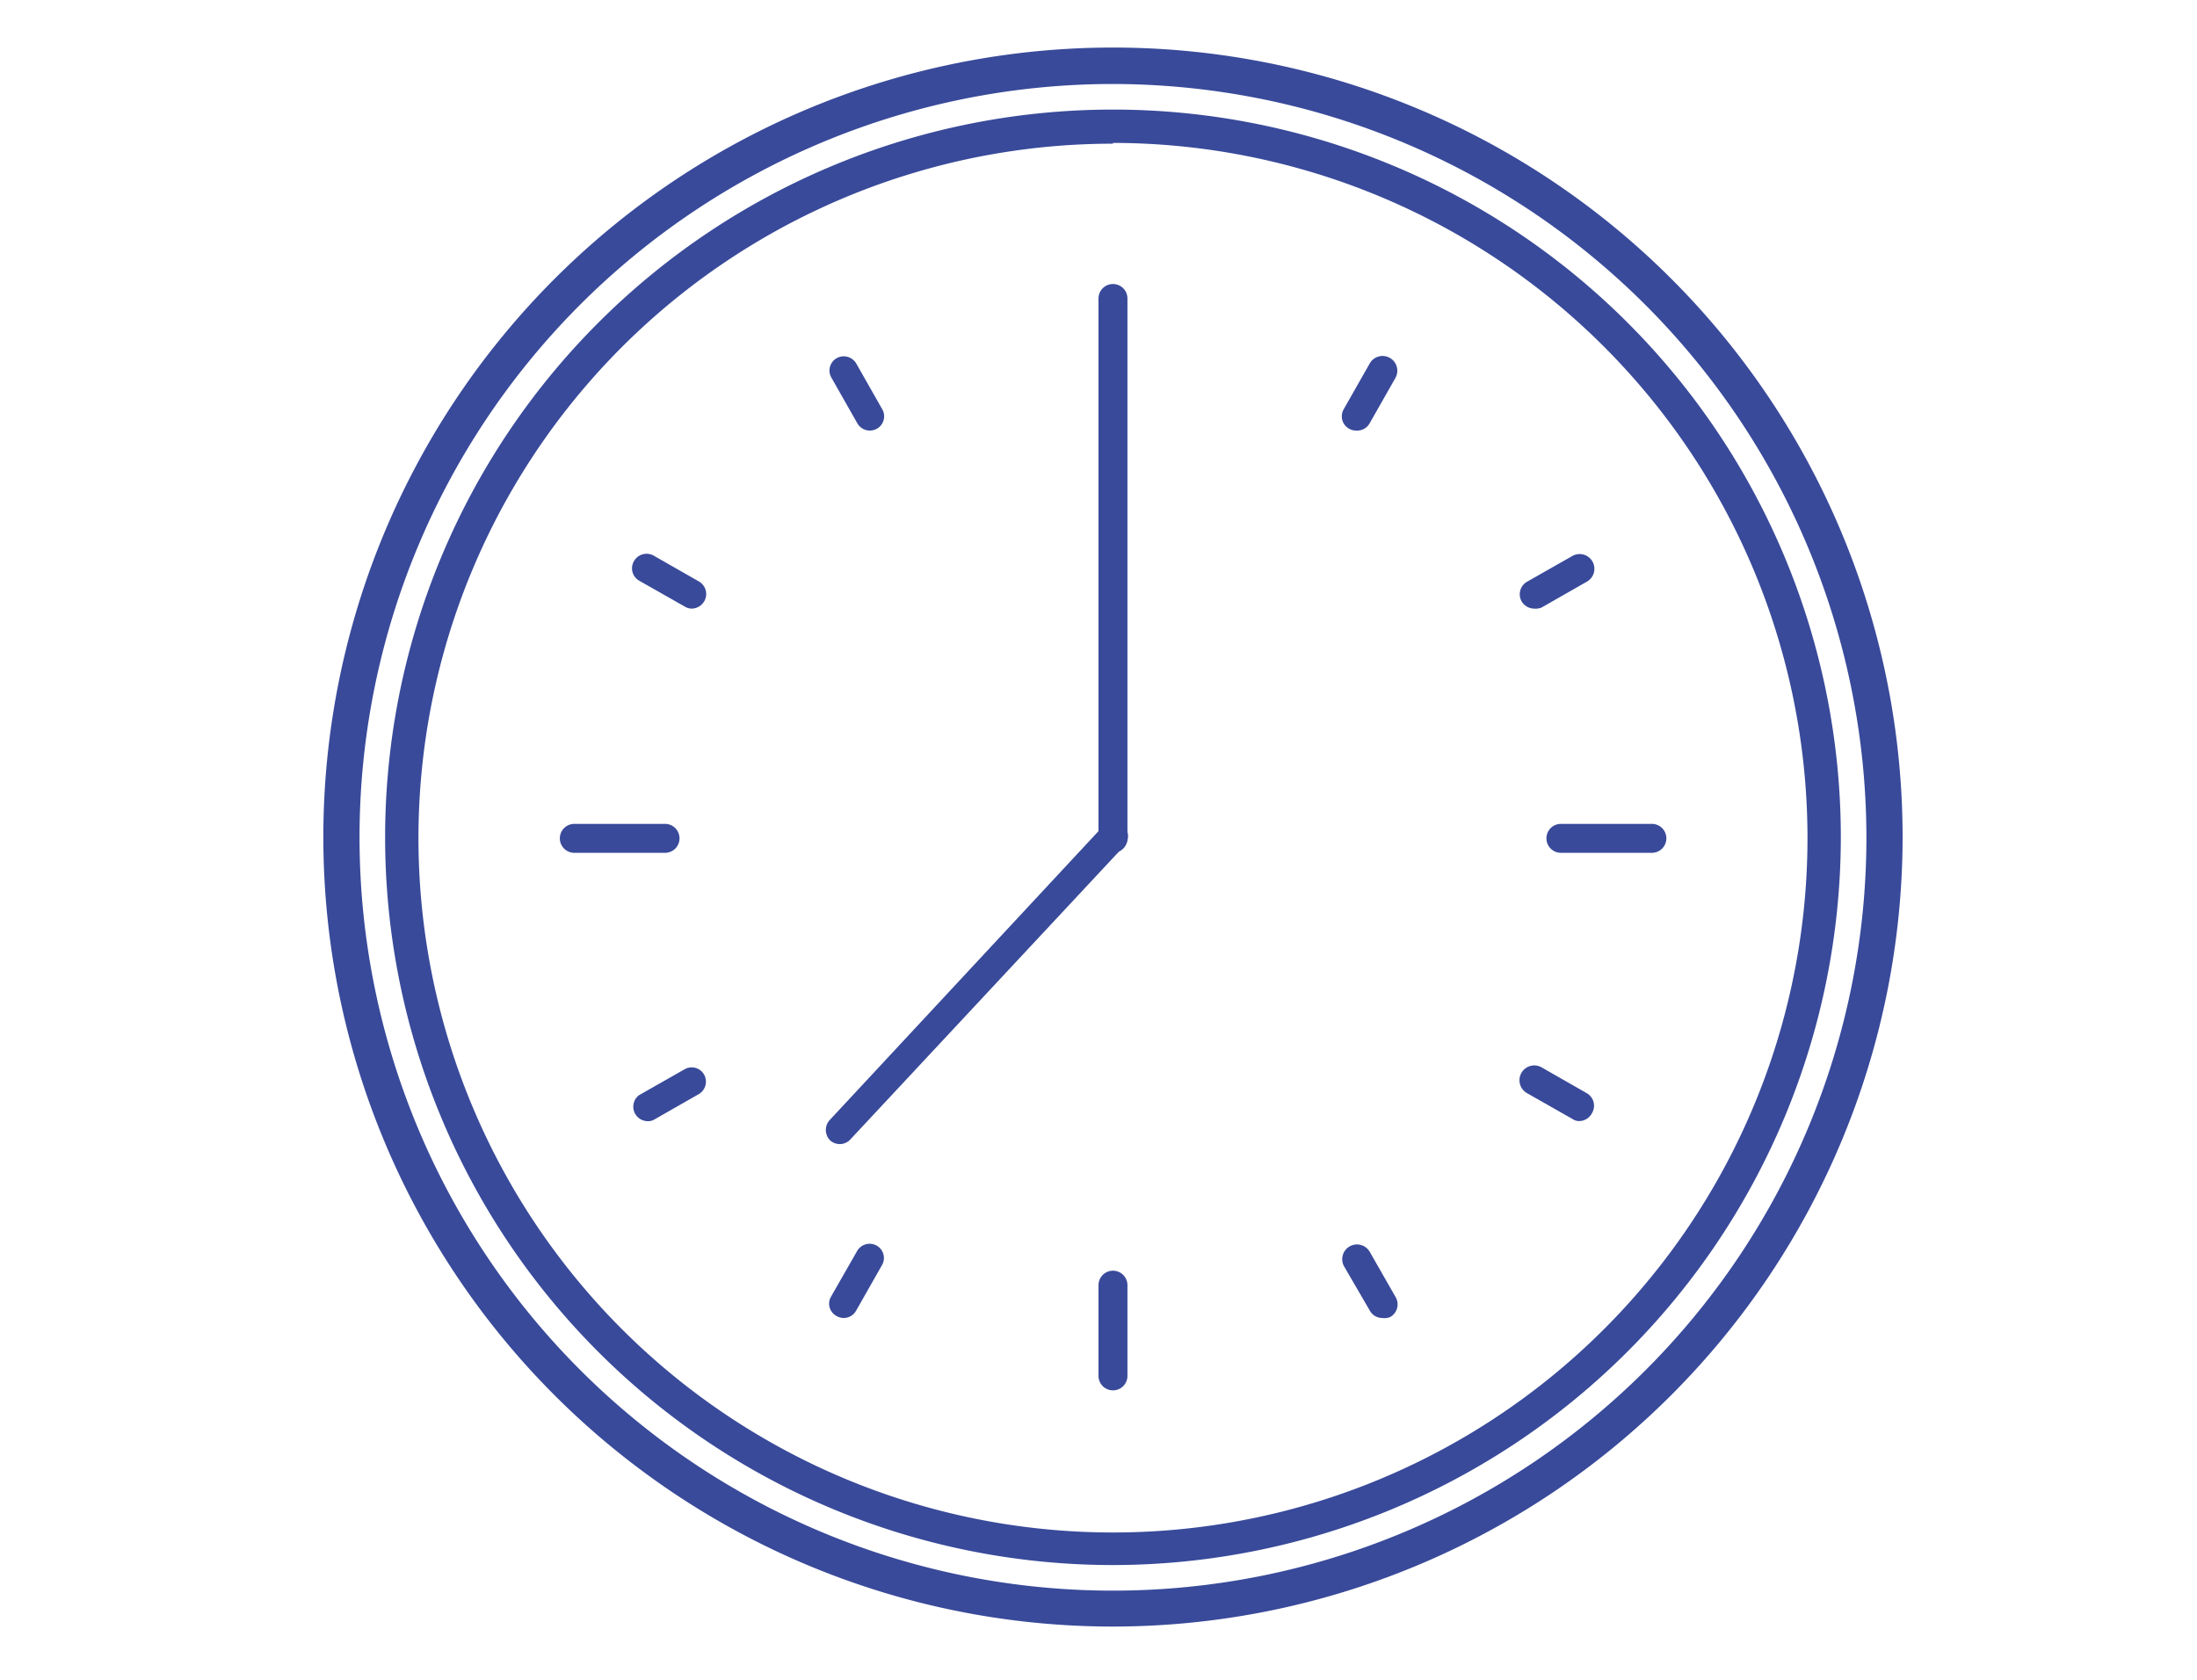 <svg id="Layer_1" data-name="Layer 1" xmlns="http://www.w3.org/2000/svg" viewBox="0 0 85 65"><title>HirtleIcons</title><path d="M43.06,62.94A30.55,30.55,0,1,1,73.61,32.4,30.57,30.57,0,0,1,43.06,62.94Zm0-59.69A29.15,29.15,0,1,0,72.21,32.4,29.19,29.19,0,0,0,43.06,3.25Z" fill="#394a9a"/><path d="M43.06,33a.56.56,0,0,1-.56-.56V11.55a.56.56,0,0,1,1.12,0V32.4A.56.56,0,0,1,43.06,33Z" fill="#394a9a"/><path d="M32.49,44.27a.55.55,0,0,1-.38-.15.57.57,0,0,1,0-.79L42.65,32a.56.56,0,1,1,.82.76L32.9,44.09A.55.55,0,0,1,32.49,44.27Z" fill="#394a9a"/><path d="M33.65,16.66a.55.55,0,0,1-.48-.28l-1-1.76a.55.55,0,0,1,.2-.76.56.56,0,0,1,.76.21l1,1.76a.55.55,0,0,1-.48.83Z" fill="#394a9a"/><path d="M26.76,23.55a.53.53,0,0,1-.27-.08l-1.76-1a.55.55,0,0,1-.2-.76.56.56,0,0,1,.76-.21l1.75,1a.56.56,0,0,1,.21.76A.57.57,0,0,1,26.76,23.55Z" fill="#394a9a"/><path d="M25.73,33H22.22a.56.56,0,0,1,0-1.12h3.51a.56.56,0,0,1,0,1.12Z" fill="#394a9a"/><path d="M25,43.38a.56.56,0,0,1-.28-1l1.76-1a.55.55,0,0,1,.76.2.56.56,0,0,1-.21.76l-1.75,1A.5.5,0,0,1,25,43.38Z" fill="#394a9a"/><path d="M32.64,51a.57.57,0,0,1-.28-.08.54.54,0,0,1-.2-.76l1-1.75a.56.56,0,0,1,.76-.21.55.55,0,0,1,.2.76l-1,1.76A.55.55,0,0,1,32.64,51Z" fill="#394a9a"/><path d="M43.06,53.8a.56.56,0,0,1-.56-.56V49.73a.56.56,0,0,1,1.12,0v3.51A.56.56,0,0,1,43.06,53.8Z" fill="#394a9a"/><path d="M53.48,51a.55.55,0,0,1-.48-.28L52,49a.55.55,0,1,1,1-.55l1,1.75a.56.56,0,0,1-.21.76A.57.57,0,0,1,53.48,51Z" fill="#394a9a"/><path d="M61.11,43.38a.45.45,0,0,1-.27-.08l-1.76-1a.56.56,0,1,1,.56-1l1.75,1a.56.56,0,0,1,.21.76A.57.57,0,0,1,61.11,43.38Z" fill="#394a9a"/><path d="M63.91,33H60.39a.56.56,0,0,1,0-1.12h3.52a.56.56,0,0,1,0,1.12Z" fill="#394a9a"/><path d="M59.36,23.55a.57.57,0,0,1-.49-.28.56.56,0,0,1,.21-.76l1.76-1a.56.56,0,1,1,.55,1l-1.75,1A.6.6,0,0,1,59.36,23.55Z" fill="#394a9a"/><path d="M52.47,16.66a.55.55,0,0,1-.48-.83l1-1.76a.56.56,0,1,1,1,.55l-1,1.76A.55.55,0,0,1,52.47,16.66Z" fill="#394a9a"/><path d="M43.06,60.56A28.16,28.16,0,1,1,71.22,32.4,28.19,28.19,0,0,1,43.06,60.56Zm0-55A26.87,26.87,0,1,0,69.93,32.4,26.9,26.9,0,0,0,43.06,5.53Z" fill="#394a9a"/></svg>